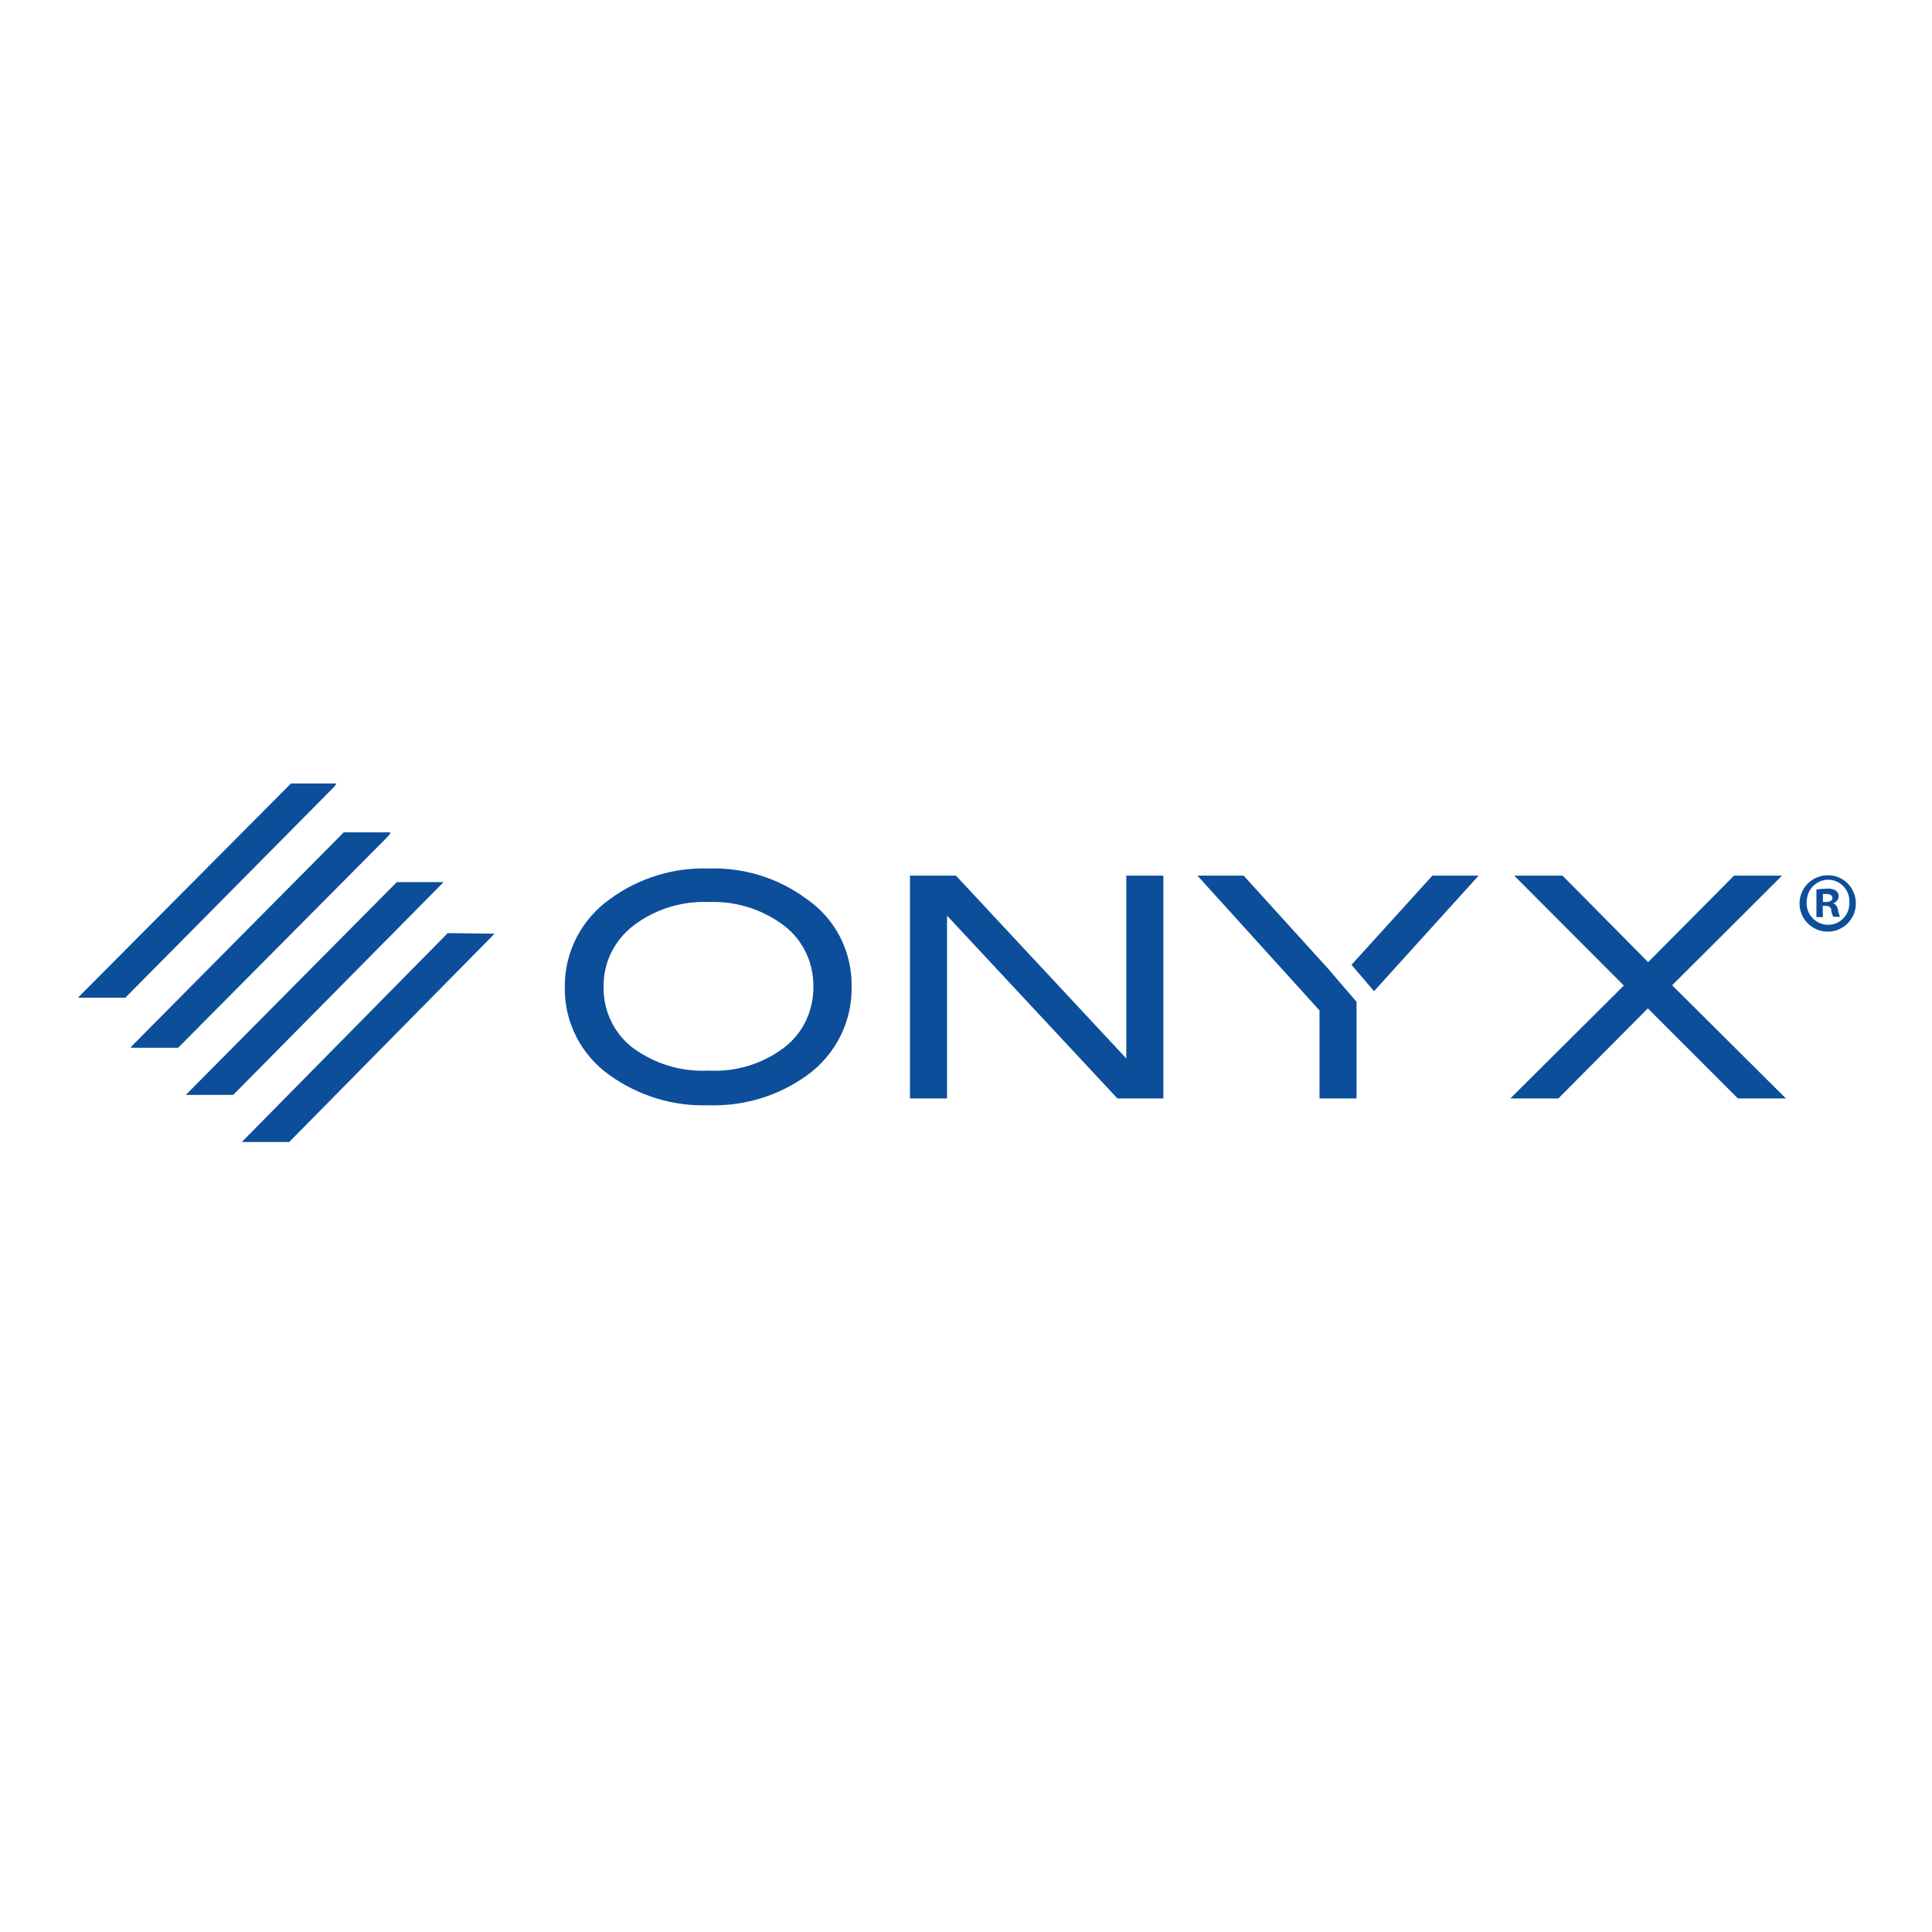 <?xml version="1.0" encoding="utf-8"?>
<!-- Generator: Adobe Illustrator 19.2.1, SVG Export Plug-In . SVG Version: 6.00 Build 0)  -->
<svg version="1.1" id="layer" xmlns="http://www.w3.org/2000/svg" xmlns:xlink="http://www.w3.org/1999/xlink" x="0px" y="0px"
	 viewBox="0 0 652 652" style="enable-background:new 0 0 652 652;" xml:space="preserve">
<style type="text/css">
	.st0{fill:#0C4E9A;}
</style>
<g id="Layer_2">
	<g id="Layer_1-2">
		<path class="st0" d="M287.4,333c0.2,11.9-5.5,23.1-15.2,30c-9.6,6.9-21.3,10.4-33.2,10c-11.9,0.4-23.5-3.2-33.2-10.1
			c-9.7-6.8-15.4-18-15.2-29.8c-0.1-11.9,5.7-23,15.4-29.8c9.6-7,21.3-10.6,33.2-10.2c11.8-0.4,23.4,3.2,32.9,10.2
			C281.9,310,287.6,321.1,287.4,333 M274.5,332.9c0.1-8.5-4-16.6-11.1-21.4c-7-4.9-15.5-7.4-24-7.1c-9.3-0.4-18.4,2.4-25.8,8.1
			c-6.3,4.9-10,12.4-9.9,20.4c-0.2,8,3.4,15.7,9.7,20.6c7.4,5.5,16.5,8.3,25.8,7.8c9.2,0.5,18.3-2.3,25.6-7.9
			C271,348.6,274.6,341,274.5,332.9"/>
		<polygon class="st0" points="392.6,370.7 377.1,370.7 319.6,309 319.6,370.7 307.1,370.7 307.1,295.5 322.6,295.5 380.1,357.2 
			380.1,295.5 392.6,295.5 		"/>
		<polygon class="st0" points="602.7,370.7 586.5,370.7 556.1,340.3 525.9,370.7 509.7,370.7 548,332.6 511,295.5 527.3,295.5 
			556.2,324.7 585.2,295.5 601.4,295.5 564.3,332.5 		"/>
		<polygon class="st0" points="463.7,334.5 499,295.5 483.4,295.5 456.1,325.6 		"/>
		<path class="st0" d="M151.1,314.9l-69.5,70.5h16l69.3-70.3l0,0L151.1,314.9z"/>
		<path class="st0" d="M133.9,297.7l-71.2,71.8h16l70-70.8c0.3-0.3,0.7-0.6,0.9-1H133.9z"/>
		<path class="st0" d="M116.1,280.8l-71.6,72.2l-0.4,0.6h16l70.7-71.2c0.4-0.4,0.8-0.9,1-1.5H116.1z"/>
		<path class="st0" d="M98.1,264.5l-71.8,72.2l0,0h16l70.3-71c0.4-0.4,0.7-0.8,0.9-1.3H98.1z"/>
		<polygon class="st0" points="448.1,326.8 419.7,295.5 404.1,295.5 445.3,341 445.3,370.7 457.8,370.7 457.8,338.1 		"/>
		<path class="st0" d="M626.3,304.7c0.1,5.2-4,9.6-9.3,9.7c-5.2,0.1-9.6-4-9.7-9.3c-0.1-5.2,4-9.6,9.3-9.7c0.1,0,0.2,0,0.3,0
			C622,295.3,626.2,299.5,626.3,304.7C626.3,304.6,626.3,304.7,626.3,304.7 M609.7,304.7c-0.1,4,3.1,7.3,7.1,7.4c0.1,0,0.1,0,0.2,0
			c3.9,0,7.1-3.2,7.1-7.2c0-0.1,0-0.1,0-0.2c0.3-4-2.6-7.4-6.5-7.8c-4-0.3-7.4,2.6-7.8,6.5C609.7,303.9,609.7,304.3,609.7,304.7
			 M615.2,309.5h-2.2v-9.3c1.2-0.2,2.4-0.3,3.5-0.3c1.1-0.1,2.2,0.1,3.1,0.7c0.6,0.5,1,1.2,0.9,2c-0.1,1.1-0.9,2-1.9,2.2l0,0
			c0.9,0.3,1.4,1,1.7,2.3c0.1,0.8,0.3,1.5,0.7,2.3h-2.3c-0.4-0.7-0.6-1.5-0.7-2.3c0-0.9-0.7-1.4-1.9-1.4h-1L615.2,309.5z
			 M615.2,304.4h1c1.2,0,2.2-0.4,2.2-1.3s-0.6-1.4-2-1.4c-0.4,0-0.8,0-1.2,0V304.4z"/>
	</g>
</g>
</svg>
